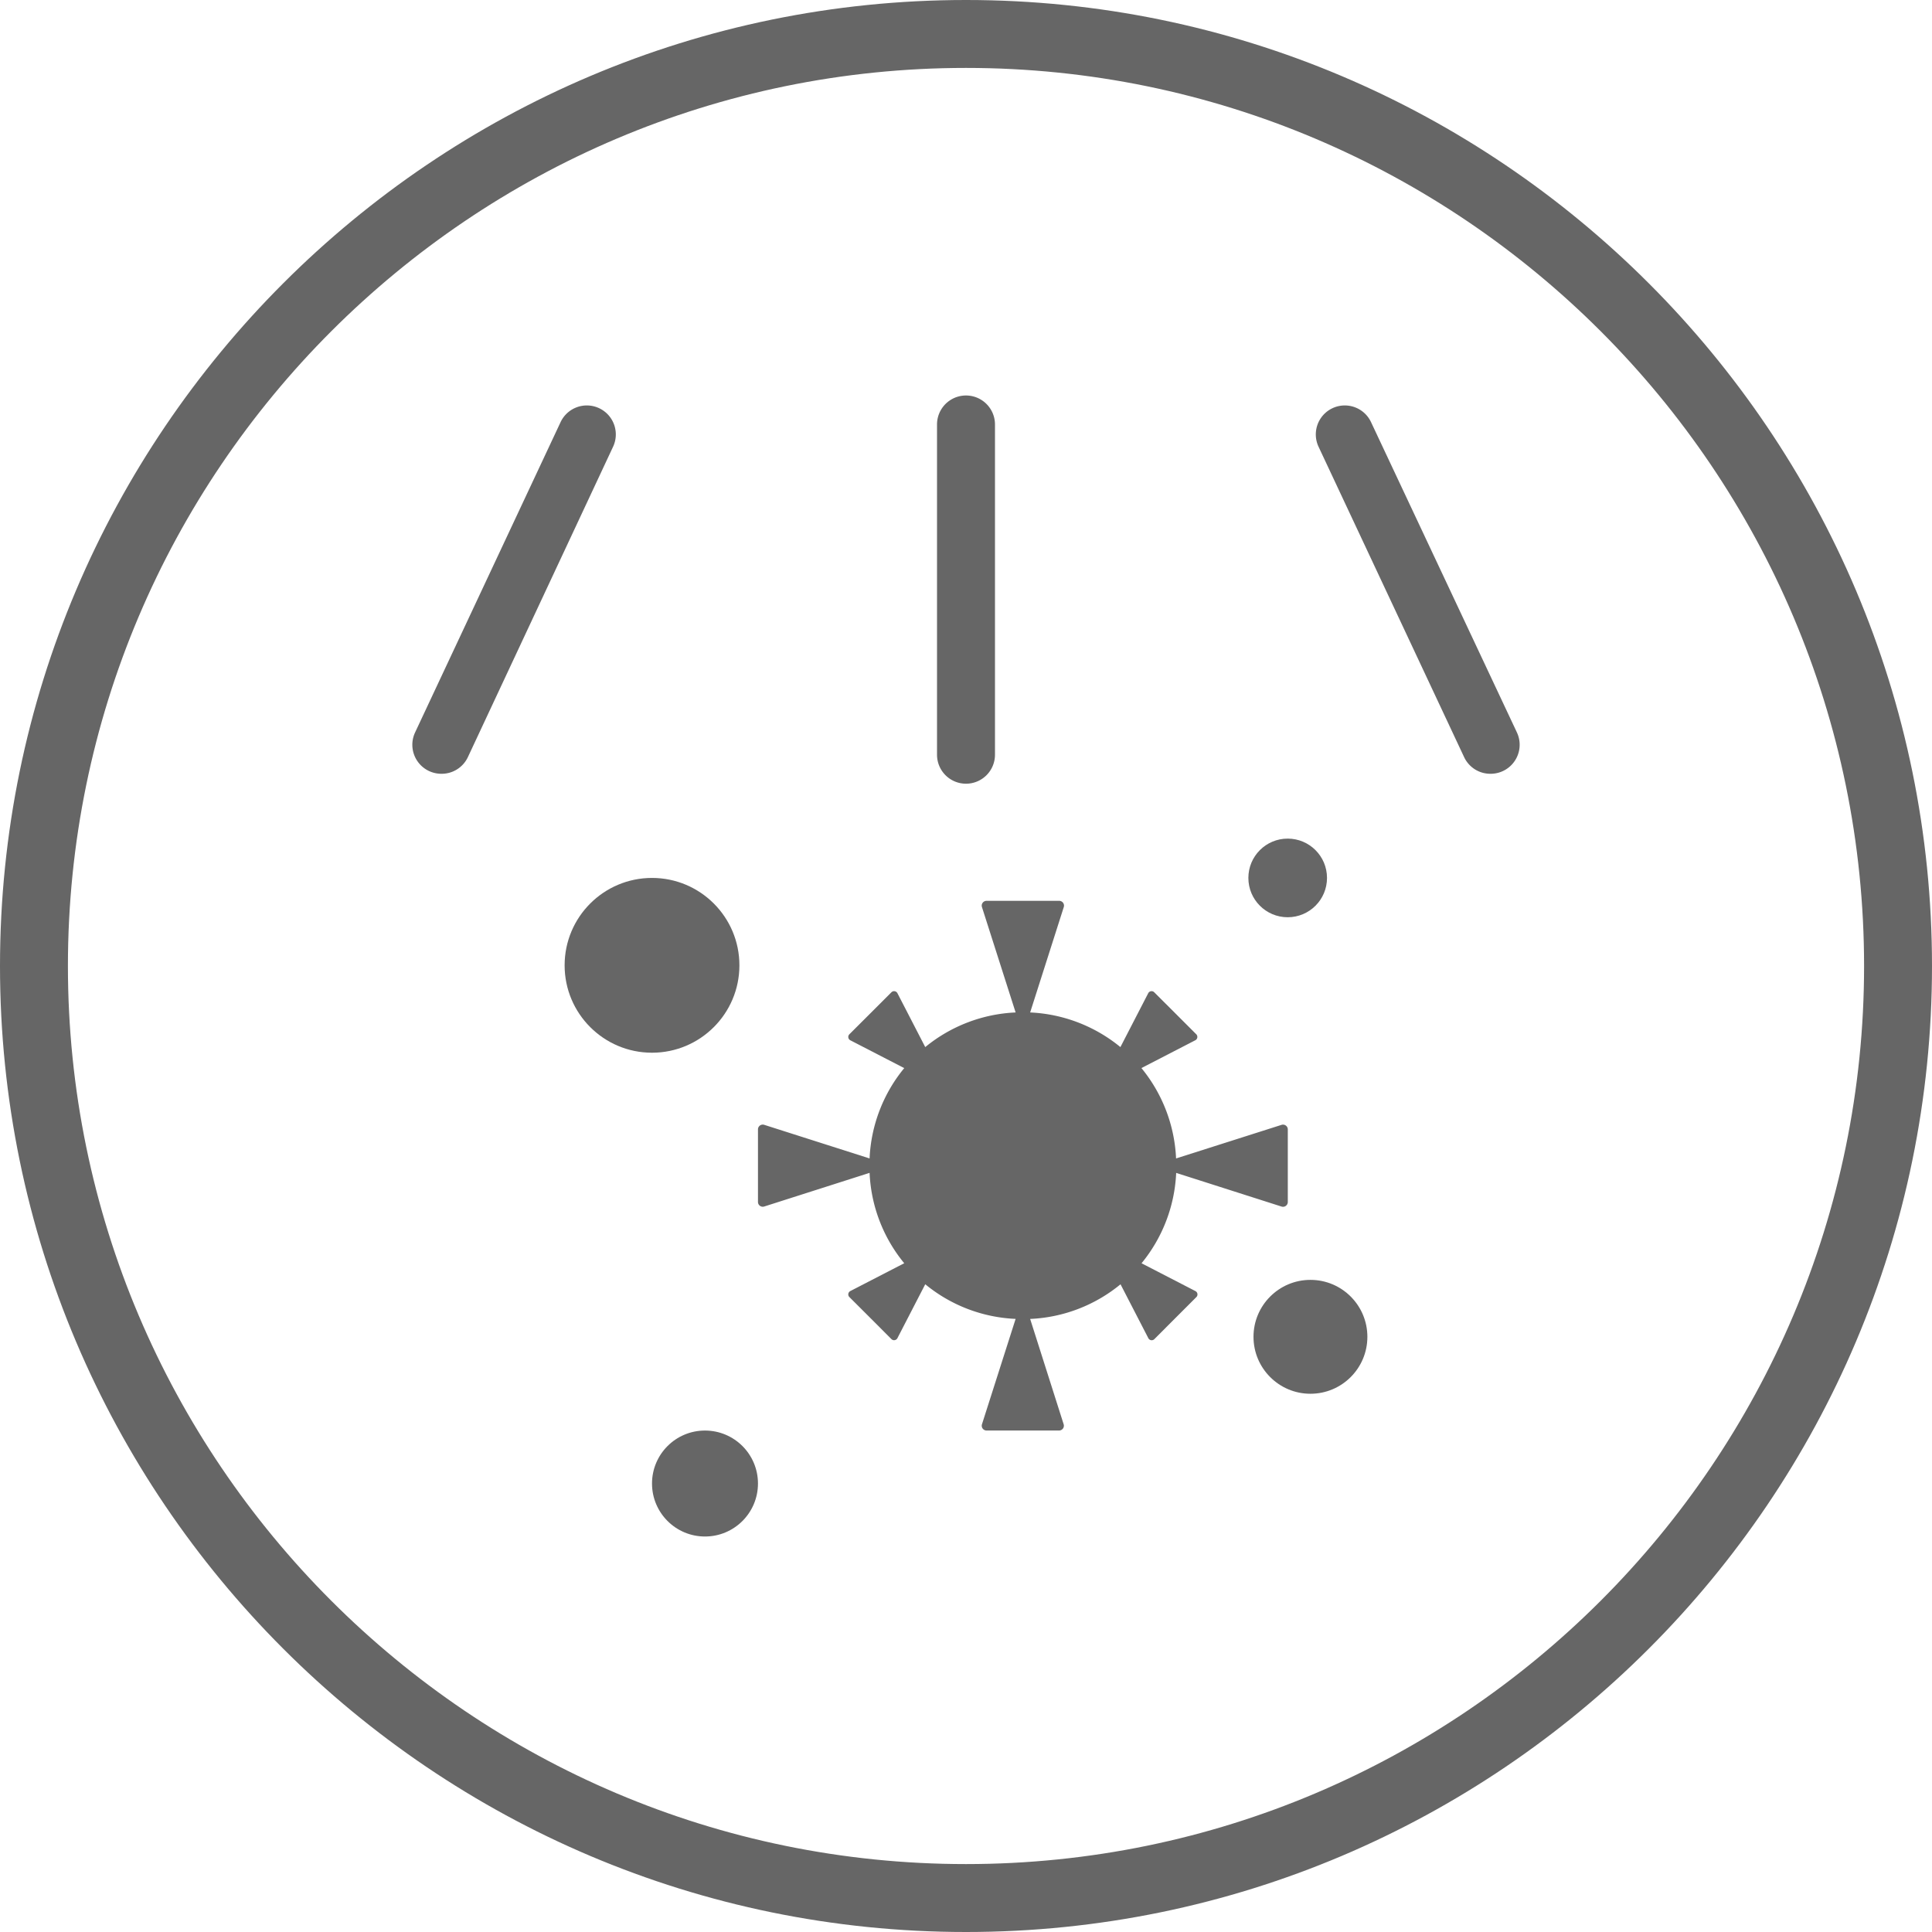 <svg id="luz_UV" data-name="luz UV" xmlns="http://www.w3.org/2000/svg" viewBox="0 0 512 512"><defs><style>.cls-1{fill:#666;}</style></defs><path class="cls-1" d="M256,512C114.84,512,0,397.16,0,256S114.84,0,256,0,512,114.84,512,256,397.16,512,256,512Zm0-494C124.77,18,18,124.77,18,256S124.77,494,256,494,494,387.23,494,256,387.23,18,256,18Z"/><circle class="cls-1" cx="172.79" cy="255.82" r="23.16"/><circle class="cls-1" cx="186.83" cy="393.15" r="14.04"/><circle class="cls-1" cx="341.25" cy="232.66" r="10.42"/><circle class="cls-1" cx="347.28" cy="354.27" r="15.09"/><path class="cls-1" d="M260.23,240.39l8.92,27.92a40.55,40.55,0,0,0-23.95,9.18l-7.35-14.24a1,1,0,0,0-1.65-.25l-5.53,5.53-5.54,5.53a1,1,0,0,0,.26,1.65l14.24,7.35A40.45,40.45,0,0,0,230.45,307l-27.93-8.91a1.27,1.27,0,0,0-1.65,1.21v19.23a1.27,1.27,0,0,0,1.65,1.21l27.93-8.92a40.42,40.42,0,0,0,9.18,23.95l-14.24,7.35a1,1,0,0,0-.26,1.65l5.54,5.53,5.53,5.54a1,1,0,0,0,1.65-.26l7.35-14.24a40.42,40.42,0,0,0,23.95,9.18l-8.92,27.93a1.27,1.27,0,0,0,1.21,1.65h19.23a1.27,1.27,0,0,0,1.21-1.65L273,349.53a40.45,40.45,0,0,0,23.95-9.18l7.35,14.24a1,1,0,0,0,1.65.26l5.53-5.54,5.53-5.53a1,1,0,0,0-.25-1.65l-14.24-7.35a40.55,40.55,0,0,0,9.18-23.95l27.92,8.92a1.27,1.27,0,0,0,1.66-1.21V299.31a1.27,1.27,0,0,0-1.66-1.21L311.67,307a40.58,40.58,0,0,0-9.18-23.95l14.24-7.35a1,1,0,0,0,.25-1.65l-5.53-5.53L305.92,263a1,1,0,0,0-1.65.25l-7.35,14.24A40.58,40.58,0,0,0,273,268.31l8.91-27.92a1.27,1.27,0,0,0-1.21-1.66H261.44A1.27,1.27,0,0,0,260.23,240.39Z"/><path class="cls-1" d="M256,207.69a7.68,7.68,0,0,1-7.68-7.68V112.49a7.68,7.68,0,0,1,15.36,0V200A7.68,7.68,0,0,1,256,207.69Z"/><path class="cls-1" d="M117,205.06a7.69,7.69,0,0,1-7-10.95l38.56-82.24a7.68,7.68,0,1,1,13.91,6.52L124,200.63A7.67,7.67,0,0,1,117,205.06Z"/><path class="cls-1" d="M395,205.06a7.67,7.67,0,0,1-7-4.43l-38.57-82.24a7.68,7.68,0,1,1,13.91-6.52L402,194.11A7.69,7.69,0,0,1,395,205.06Z"/></svg>